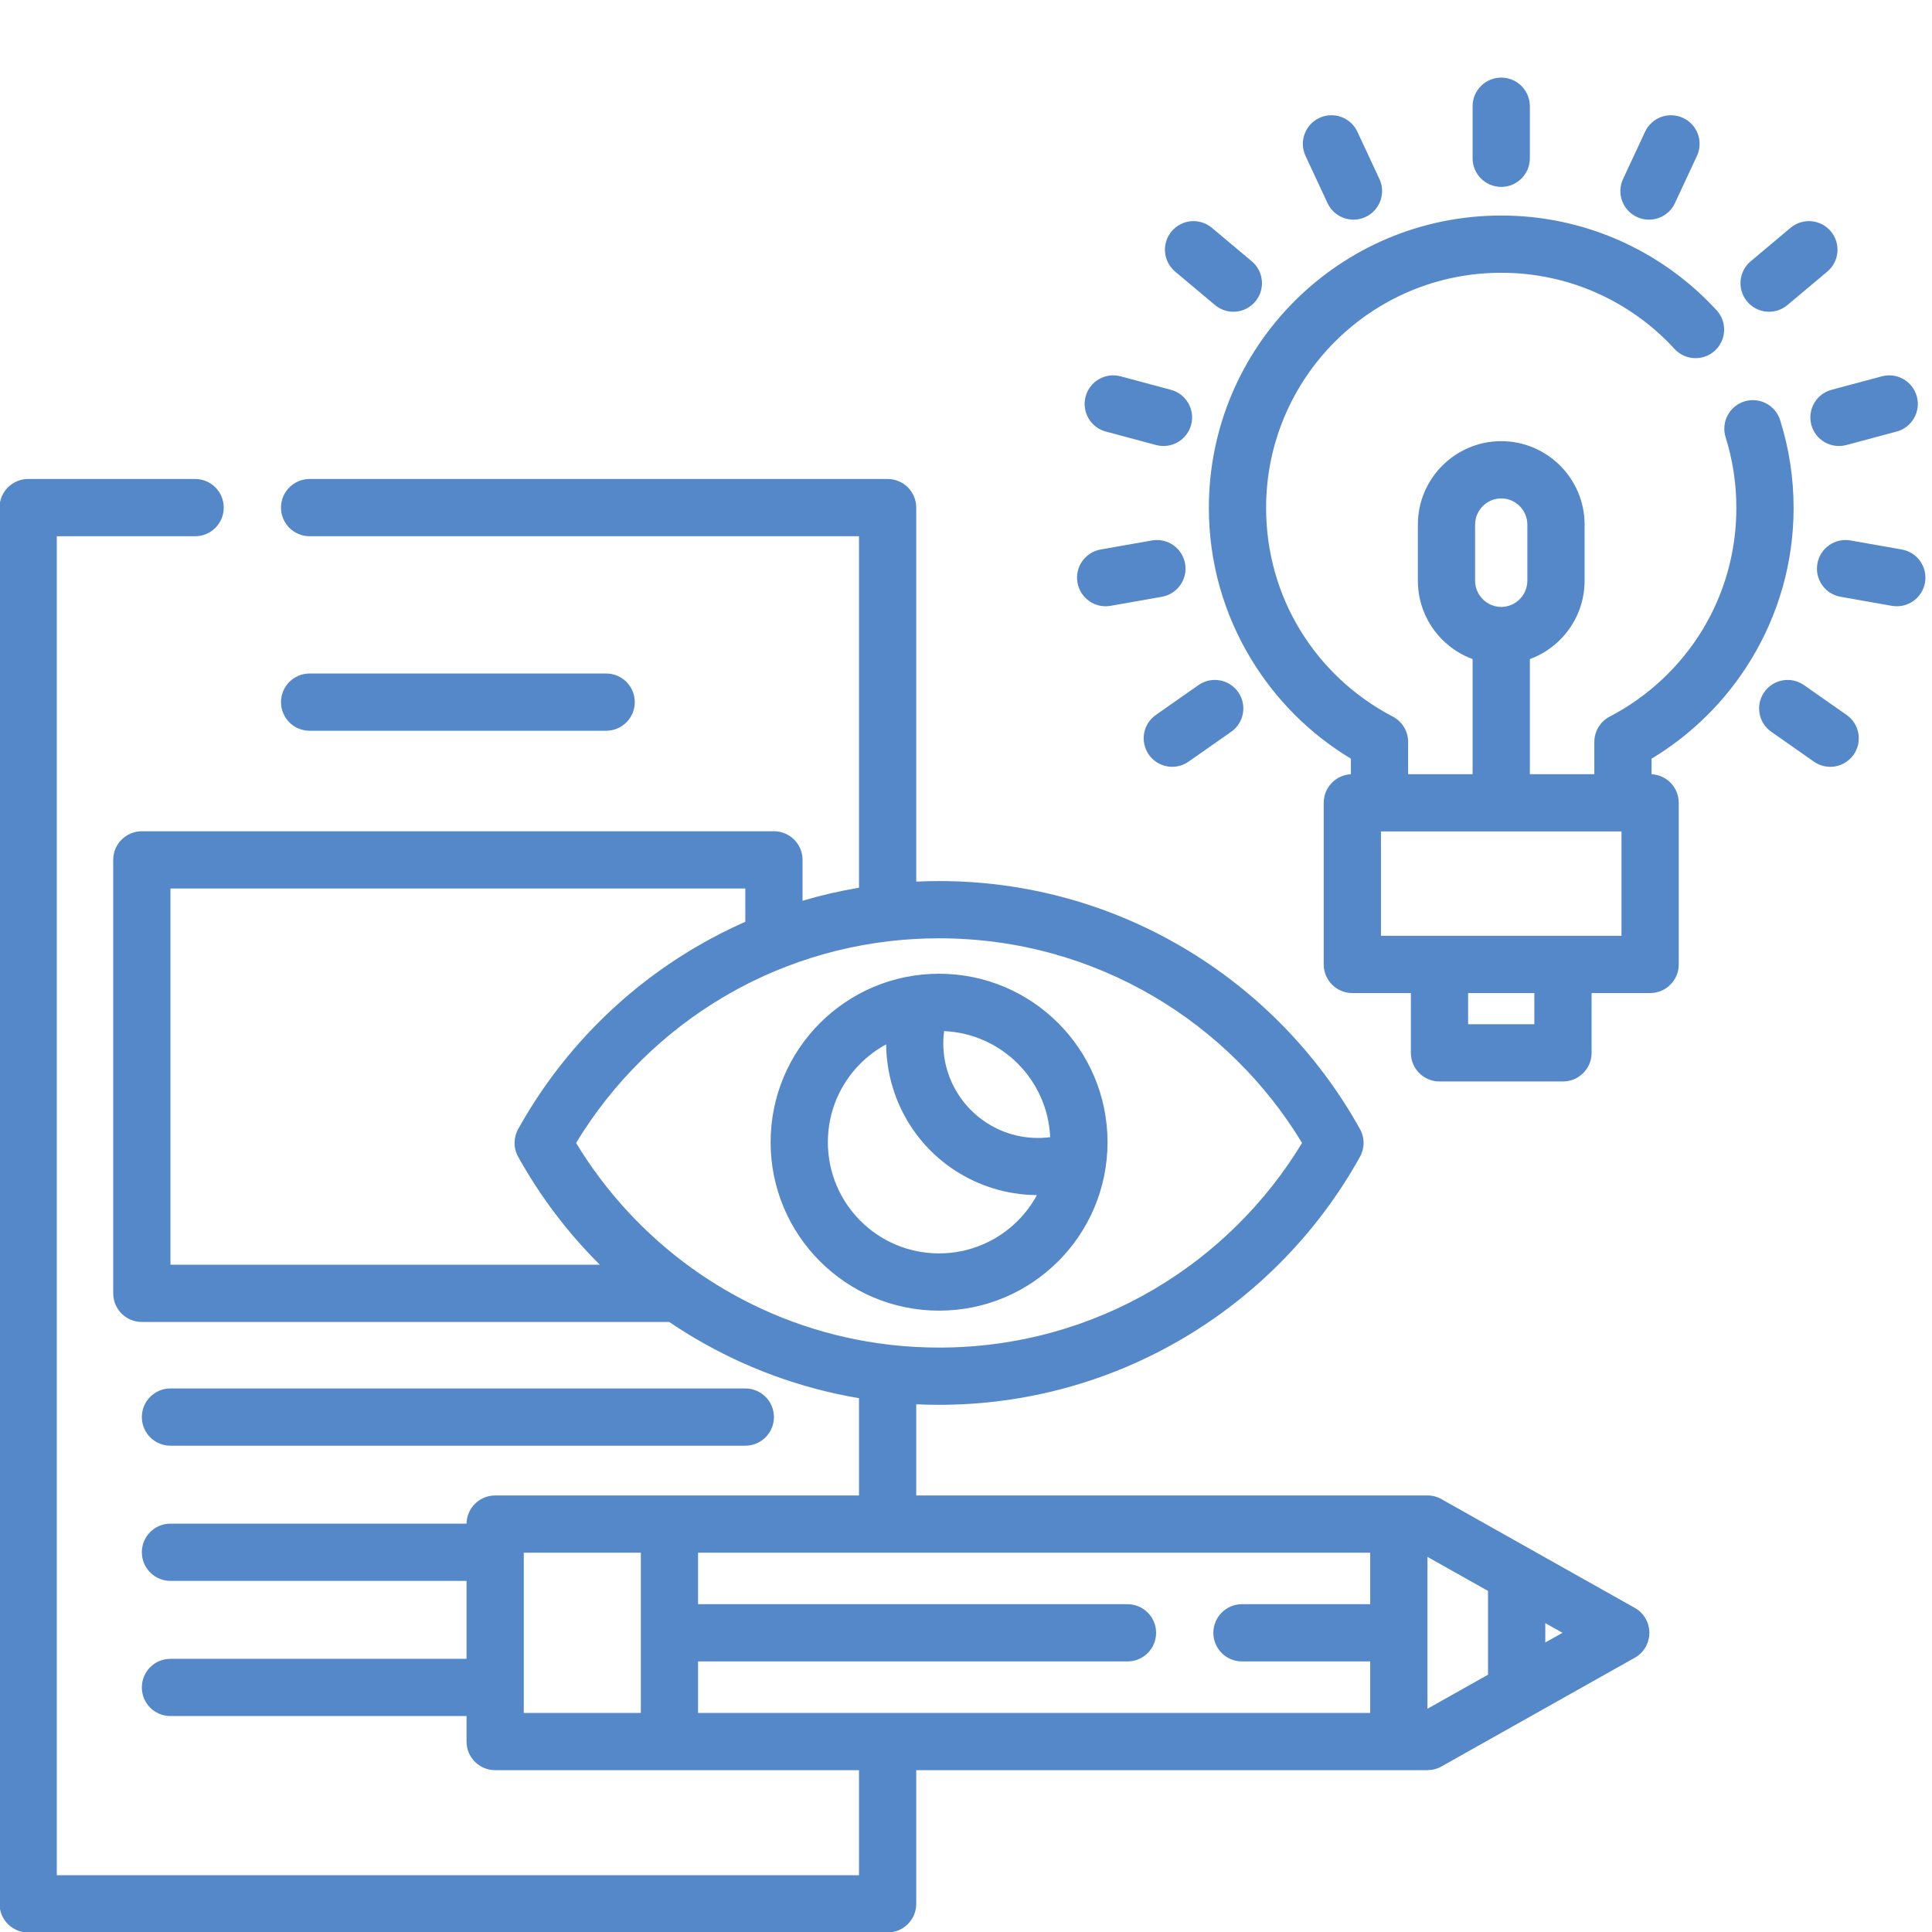 <?xml version="1.0" encoding="UTF-8"?>
<!DOCTYPE svg PUBLIC "-//W3C//DTD SVG 1.1//EN" "http://www.w3.org/Graphics/SVG/1.1/DTD/svg11.dtd">
<!-- Creator: CorelDRAW -->
<svg xmlns="http://www.w3.org/2000/svg" xml:space="preserve" width="135mm" height="135mm" version="1.1" style="shape-rendering:geometricPrecision; text-rendering:geometricPrecision; image-rendering:optimizeQuality; fill-rule:evenodd; clip-rule:evenodd"
viewBox="0 0 13500 13500"
 xmlns:xlink="http://www.w3.org/1999/xlink"
 xmlns:xodm="http://www.corel.com/coreldraw/odm/2003">
 <defs>
  <style type="text/css">
   <![CDATA[
    .fil0 {fill:#5588C8;fill-rule:nonzero}
   ]]>
  </style>
 </defs>
 <g id="Слой_x0020_1">
  <path class="fil0" d="M6217.11 9396.52c5.46,0.4 10.86,1.02 16.19,1.85 107.84,11.86 217.49,17.94 328.57,17.94 548.94,0 1062.24,-148.57 1501.83,-407.53 423.56,-249.52 779.75,-601.69 1034.54,-1022.4 -254.79,-420.7 -610.97,-772.89 -1034.54,-1022.41 -439.6,-258.96 -952.88,-407.53 -1501.83,-407.53 -111.09,0 -220.72,6.08 -328.57,17.94 -5.33,0.83 -10.73,1.45 -16.19,1.85 -251.86,29.08 -493.95,89.6 -722.19,177.58 -9.11,4.41 -18.6,8.13 -28.42,11.13 -141.22,56.13 -277.04,122.79 -406.46,199.03 -423.57,249.52 -779.75,601.71 -1034.54,1022.41 208.96,345.04 486.15,643.97 812.74,877.98 10.38,6.04 20.17,12.97 29.26,20.72 62.46,43.64 126.69,84.91 192.54,123.7 346.18,203.93 738.06,339.37 1157.07,387.74zm5486.59 -7977.2c-46.6,100.1 -165.53,143.47 -265.63,96.87 -100.1,-46.6 -143.47,-165.53 -96.87,-265.63l153.77 -329.76c46.6,-100.1 165.53,-143.47 265.63,-96.87 100.1,46.6 143.47,165.53 96.87,265.63l-153.77 329.76zm673.42 3694.24c-90.17,-62.99 -112.21,-187.17 -49.22,-277.34 62.99,-90.17 187.17,-112.21 277.34,-49.22l298.05 208.7c90.17,62.99 112.21,187.17 49.22,277.34 -62.99,90.17 -187.17,112.21 -277.34,49.22l-298.05 -208.7zm484.38 -943.42c-108.73,-18.98 -181.48,-122.53 -162.5,-231.26 18.98,-108.73 122.53,-181.48 231.26,-162.5l358.32 63.18c108.73,18.98 181.48,122.53 162.5,231.26 -18.98,108.73 -122.53,181.48 -231.26,162.5l-358.32 -63.18zm39.81 -1060.42c-106.57,28.47 -216.06,-34.84 -244.53,-141.41 -28.47,-106.57 34.84,-216.06 141.41,-244.53l351.45 -94.17c106.57,-28.47 216.06,34.84 244.53,141.41 28.47,106.57 -34.84,216.06 -141.41,244.53l-351.45 94.17zm-411.74 -977.87c-84.57,70.76 -210.5,59.57 -281.26,-25 -70.76,-84.57 -59.57,-210.5 25,-281.26l278.72 -233.88c84.57,-70.76 210.5,-59.57 281.26,25 70.76,84.57 59.57,210.5 -25,281.26l-278.72 233.88zm-2850.82 -881.29c46.6,100.1 3.23,219.03 -96.87,265.63 -100.1,46.6 -219.03,3.23 -265.63,-96.87l-153.76 -329.76c-46.6,-100.1 -3.23,-219.03 96.87,-265.63 100.1,-46.6 219.03,-3.23 265.63,96.87l153.76 329.76zm-1264.03 3536.44c90.17,-62.99 214.35,-40.95 277.34,49.22 62.99,90.17 40.95,214.35 -49.22,277.34l-298.04 208.69c-90.17,62.99 -214.35,40.95 -277.34,-49.22 -62.99,-90.17 -40.95,-214.35 49.22,-277.34l298.04 -208.69zm-325.02 -1010.62c108.73,-18.98 212.28,53.77 231.26,162.5 18.98,108.73 -53.77,212.28 -162.5,231.26l-358.31 63.18c-108.73,18.98 -212.28,-53.77 -231.26,-162.5 -18.98,-108.73 53.77,-212.28 162.5,-231.26l358.31 -63.18zm132.07 -1052.6c106.57,28.47 169.88,137.96 141.41,244.53 -28.47,106.57 -137.96,169.88 -244.53,141.41l-351.44 -94.17c-106.57,-28.47 -169.88,-137.96 -141.41,-244.53 28.47,-106.57 137.96,-169.88 244.53,-141.41l351.44 94.17zm564.88 -898.19c84.57,70.76 95.76,196.69 25,281.26 -70.76,84.57 -196.69,95.76 -281.26,25l-278.72 -233.88c-84.57,-70.76 -95.76,-196.69 -25,-281.26 70.76,-84.57 196.69,-95.76 281.26,-25l278.72 233.88zm1943.31 -719.54c0,110.45 -89.55,200 -200,200 -110.45,0 -200,-89.55 -200,-200l0 -363.85c0,-110.45 89.55,-200 200,-200 110.45,0 200,89.55 200,200l0 363.85zm-0.01 3499.47l0 804.16 450.54 0 0 -225.33c0.16,-72.14 39.38,-141.77 107.81,-177.34 268.18,-139.77 492.65,-350.33 648.07,-606.42 150.12,-247.38 236.58,-538.77 236.58,-851.55 0,-85.69 -6.46,-169.47 -18.88,-250.85 -12.8,-83.84 -31.74,-165.06 -56.28,-243.14 -32.79,-105.28 25.97,-217.22 131.25,-250.01 105.28,-32.79 217.22,25.97 250.01,131.25 30.94,98.44 54.61,199.51 70.34,302.52 15.5,101.56 23.56,205.17 23.56,310.23 0,386.22 -108.16,748.34 -295.96,1057.81 -172.75,284.64 -412.29,523.47 -696.5,694.39l0 108.69c105.75,5.28 189.88,92.69 189.88,199.75l0 1129.37c0,110.45 -89.55,200 -200,200l-409.04 0 0 417.83c0,110.45 -89.55,200 -200,200l-862.76 0c-110.45,0 -200,-89.55 -200,-200l0 -417.83 -409.03 0c-110.45,0 -200,-89.55 -200,-200l0 -1129.37c0,-107.06 84.13,-194.47 189.88,-199.75l0 -108.68c-284.21,-170.92 -523.75,-409.76 -696.5,-694.4 -187.8,-309.47 -295.96,-671.59 -295.96,-1057.81 0,-564.13 228.68,-1074.9 598.39,-1444.6 369.71,-369.71 880.48,-598.39 1444.61,-598.39 291.65,0 569.58,61.48 821.45,172.22 260.85,114.69 493.23,282.49 683.43,489.69 74.64,81.11 69.39,207.4 -11.72,282.04 -81.11,74.64 -207.4,69.39 -282.04,-11.72 -153.1,-166.79 -340.31,-301.93 -550.61,-394.39 -201.59,-88.63 -425.02,-137.84 -660.51,-137.84 -453.71,0 -864.48,183.9 -1161.79,481.21 -297.31,297.3 -481.21,708.07 -481.21,1161.78 0,312.78 86.46,604.17 236.58,851.55 154.2,254.09 376.38,463.34 641.78,603.11 67.46,32.13 114.1,100.95 114.1,180.65l0 225.33 450.53 0 0 -804.16c-80.21,-29.48 -152.24,-76.15 -211.55,-135.46 -105.47,-105.47 -170.95,-251.15 -170.95,-411.55l0 -393.36c0,-160.4 65.48,-306.09 170.95,-411.55 105.47,-105.47 251.15,-170.95 411.55,-170.95 160.4,0 306.09,65.48 411.55,170.95 105.47,105.46 170.95,251.15 170.95,411.55l0 393.36c0,160.4 -65.48,306.08 -170.95,411.55 -59.31,59.31 -131.34,105.98 -211.55,135.46zm-71.27 -1069.1c-33.16,-33.17 -78.76,-53.77 -128.73,-53.77 -49.97,0 -95.56,20.6 -128.73,53.77 -33.17,33.16 -53.77,78.76 -53.77,128.73l0 393.36c0,49.97 20.6,95.56 53.77,128.73 33.17,33.17 78.76,53.77 128.73,53.77 49.97,0 95.57,-20.6 128.73,-53.77 33.17,-33.17 53.77,-78.76 53.77,-128.73l0 -393.36c0,-49.97 -20.6,-95.57 -53.77,-128.73zm102.65 3620.46l0 -217.83 -462.76 0 0 217.83 462.76 0zm609.04 -1347.2l-1680.83 0 0 729.37 1680.83 0 0 -729.37zm-532.58 5532.07l0 135.28 120.27 -67.64 -120.27 -67.64zm-400 360.24l0 -585.21 -423.26 -238.05 0 530.65 0 530.66 423.26 -238.05zm-823.26 -92.61l-896.12 0c-110.45,0 -200,-89.55 -200,-200 0,-110.45 89.55,-200 200,-200l896.12 0 0 -359.79 -3372.22 0 -1324.43 0 0 359.79 3000.53 0c110.45,0 200,89.55 200,200 0,110.45 -89.55,200 -200,200l-3000.53 0 0 359.8 1324.43 0 3372.22 0 0 -359.8zm-5096.65 359.8l0 -559.8 0 -559.79 -817.91 0 0 941.47 0 178.12 817.91 0zm-1017.91 -1519.59l2542.34 0 0 -679.84c-411.04,-69.09 -797.14,-212.97 -1143.83,-417.21 -61.94,-36.49 -122.59,-74.92 -181.89,-115.17l-3685.43 0c-110.45,0 -200,-89.55 -200,-200l0 -3028.95c0,-110.45 89.55,-200 200,-200l4416.79 0c110.45,0 200,89.55 200,200l0 285.74c128.45,-38.04 260.08,-68.59 394.36,-91.16l0 -2456.01 -3838.8 0c-110.45,0 -200,-89.55 -200,-200 0,-110.45 89.55,-200 200,-200l4038.8 0c110.45,0 200,89.55 200,200l0 2613.22c52.88,-2.48 106.07,-3.77 159.56,-3.77 620.85,0 1203.13,169.07 1703.39,463.77 517.45,304.83 946.04,743.98 1237.65,1269.29 35.3,63.49 32.22,137.94 -1.6,196.61 -291.59,524.06 -719.55,962.16 -1236.05,1266.43 -500.25,294.7 -1082.54,463.77 -1703.39,463.77 -53.49,0 -106.68,-1.28 -159.56,-3.77l0 637.05 3572.22 0c39.49,0 76.3,11.45 107.31,31.21l1341.31 754.37c96.21,53.93 130.49,175.67 76.56,271.88 -18.94,33.79 -46.26,59.93 -77.89,77.31l-1349.63 759.04c-30.95,17.35 -64.54,25.55 -97.66,25.52l0 0.26 -3572.22 0 0 934.02c0,110.45 -89.55,200 -200,200l-6005.51 0c-110.45,0 -200,-89.55 -200,-200l0 -9756.21c0,-110.45 89.55,-200 200,-200l1166.71 0c110.45,0 200,89.55 200,200 0,110.45 -89.55,200 -200,200l-966.71 0 0 9356.21 5605.51 0 0 -734.02 -2542.34 0c-110.45,0 -200,-89.55 -200,-200l0 -178.12 -2068.82 0c-110.45,0 -200,-89.55 -200,-200 0,-110.45 89.55,-200 200,-200l2068.82 0 0 -544.58 -2068.82 0c-110.45,0 -200,-89.55 -200,-200 0,-110.45 89.55,-200 200,-200l2068.86 0c1.67,-109.02 90.55,-196.89 199.96,-196.89zm-2268.82 -347.69c-110.45,0 -200,-89.55 -200,-200 0,-110.45 89.55,-200 200,-200l4016.8 0c110.45,0 200,89.55 200,200 0,110.45 -89.55,200 -200,200l-4016.8 0zm972.36 -4995.71c-110.45,0 -200,-89.55 -200,-200 0,-110.45 89.55,-200 200,-200l2072.09 0c110.45,0 200,89.55 200,200 0,110.45 -89.55,200 -200,200l-2072.09 0zm2027.91 3731.18c-223.77,-222.51 -416.34,-476.25 -570.59,-754.11 -35.3,-63.49 -32.22,-137.94 1.6,-196.61 291.57,-524.05 719.54,-962.16 1236.05,-1266.44 112.5,-66.27 229.17,-126.19 349.47,-179.25l0 -232.54 -4016.79 0 0 2628.95 3000.26 0zm3054.11 -486.45c-78.31,-0.56 -156.13,-9.81 -232,-27.42 -190.45,-44.21 -368.3,-140.31 -511,-283.01 -142.7,-142.7 -238.8,-320.54 -283.01,-511.01 -17.61,-75.87 -26.86,-153.68 -27.42,-231.99 -66.32,35.94 -126.84,81.26 -179.74,134.16 -140.61,140.61 -227.59,334.9 -227.59,549.5 0,214.6 86.98,408.9 227.59,549.51 140.61,140.61 334.91,227.59 549.51,227.59 214.6,0 408.9,-86.98 549.51,-227.59 52.9,-52.9 98.2,-113.42 134.15,-179.74zm-648.59 -1146.08c-10.31,79.18 -6.14,158.97 11.64,235.58 27.24,117.35 87.25,227.73 176.77,317.25 89.52,89.52 199.9,149.53 317.24,176.77 76.61,17.78 156.4,21.95 235.59,11.64 -8.91,-200.64 -93.89,-381.52 -226.8,-514.43 -132.91,-132.91 -313.79,-217.9 -514.44,-226.81zm-35.07 -400.79c325.02,0 619.32,131.77 832.33,344.78 213.01,213.01 344.77,507.3 344.77,832.32 0,325.02 -131.76,619.32 -344.77,832.33 -213.01,213.01 -507.31,344.77 -832.33,344.77 -325.02,0 -619.32,-131.76 -832.33,-344.77 -213.01,-213.01 -344.77,-507.31 -344.77,-832.33 0,-325.02 131.76,-619.31 344.77,-832.32 213.01,-213.01 507.31,-344.78 832.33,-344.78z"/>
 </g>
</svg>
